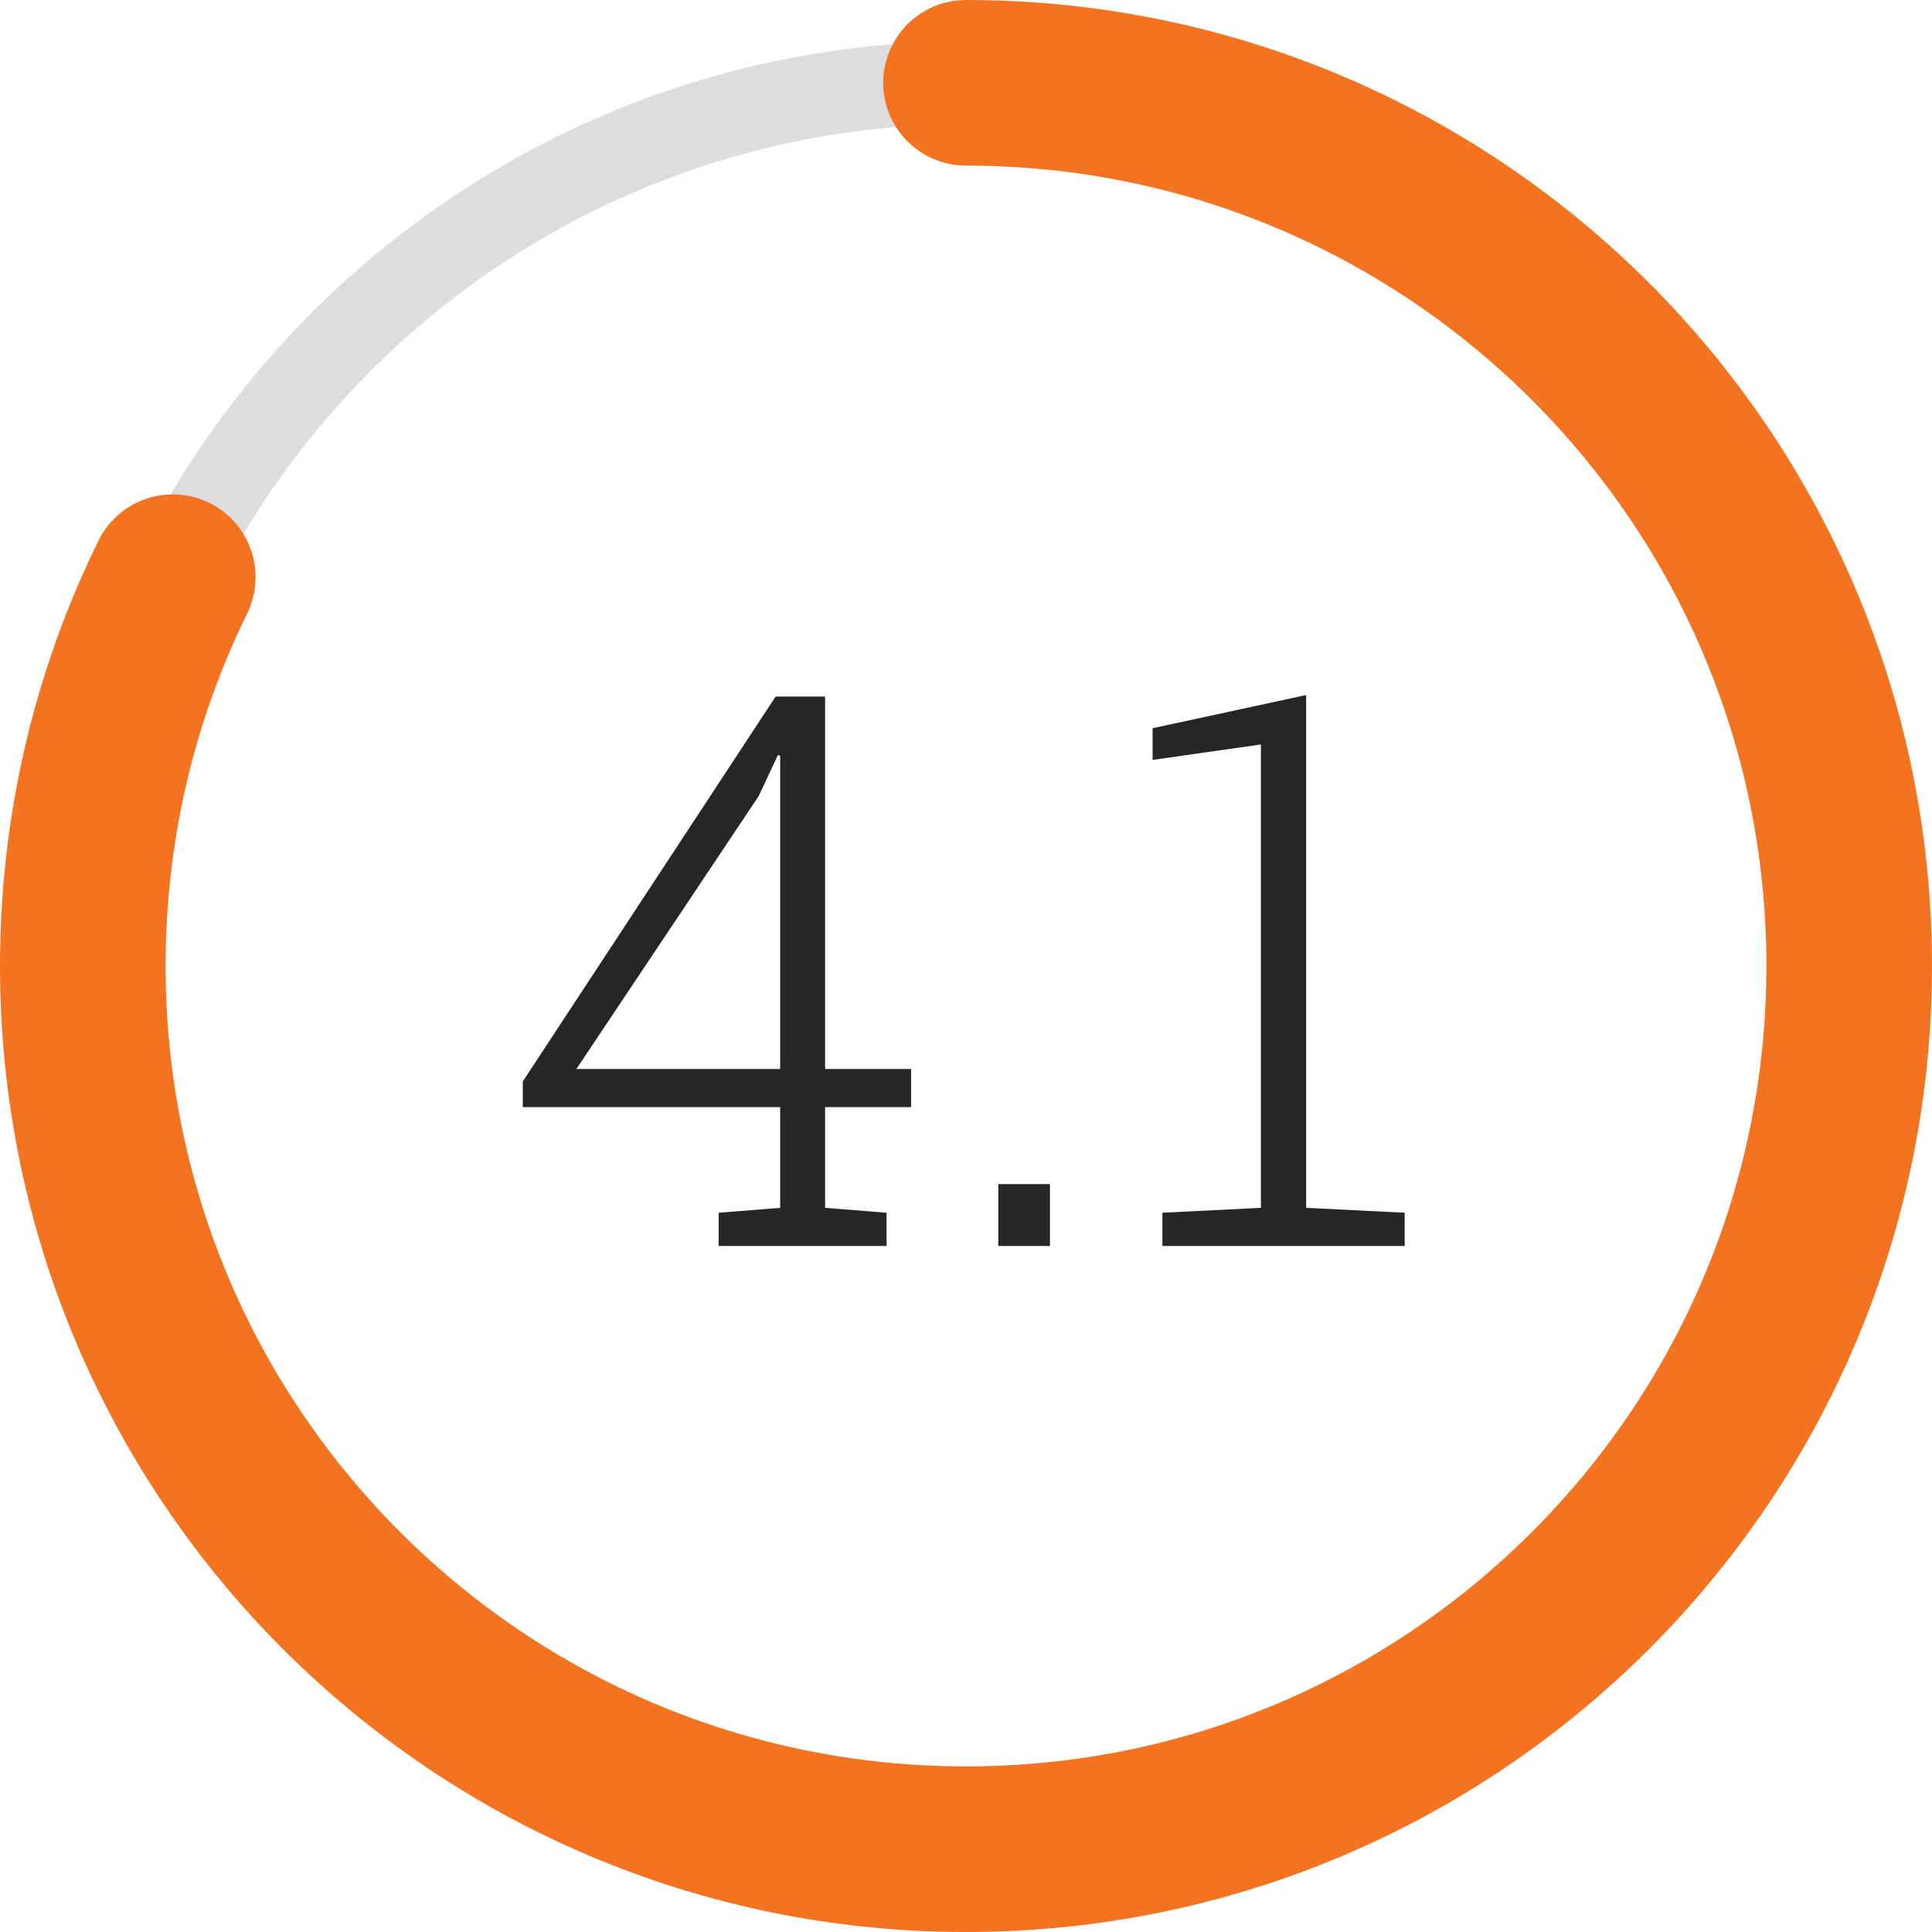 <?xml version="1.0" encoding="UTF-8" standalone="no"?>
<svg width="70px" height="70px" viewBox="0 0 70 70" version="1.1" xmlns="http://www.w3.org/2000/svg" xmlns:xlink="http://www.w3.org/1999/xlink">
    <!-- Generator: Sketch 39.1 (31720) - http://www.bohemiancoding.com/sketch -->
    <title>pai-score-4-1</title>
    <desc>Created with Sketch.</desc>
    <defs></defs>
    <g id="Page-1" stroke="none" stroke-width="1" fill="none" fill-rule="evenodd">
        <g id="PAI---Desktop-HD" transform="translate(-435, -2128)">
            <g id="Group-5" transform="translate(0, 1271)">
                <g id="player-copy-3" transform="translate(380, 583)">
                    <g id="pai-score-4-1" transform="translate(58, 277)">
                        <path d="M26.894,35.731 L30.011,35.731 L30.011,37.112 L26.894,37.112 L26.894,40.762 L29.122,40.94 L29.122,42.143 L23.038,42.143 L23.038,40.94 L25.267,40.762 L25.267,37.112 L15.942,37.112 L15.942,36.182 L25.103,22.237 L26.894,22.237 L26.894,35.731 Z M17.884,35.731 L25.267,35.731 L25.267,24.383 L25.185,24.356 L24.487,25.846 L17.884,35.731 Z M35.042,42.143 L33.169,42.143 L33.169,39.901 L35.042,39.901 L35.042,42.143 Z M39.116,40.94 L42.685,40.762 L42.685,23.973 L38.761,24.533 L38.761,23.385 L44.325,22.182 L44.325,40.762 L47.894,40.94 L47.894,42.143 L39.116,42.143 L39.116,40.94 Z" id="4.1" fill="#262626"></path>
                        <path d="M32,64 C49.673,64 64,49.673 64,32 C64,14.327 49.673,0 32,0 C30.181,0 28.397,0.152 26.66,0.443 C11.529,2.985 0,16.146 0,32 C0,49.673 14.327,64 32,64 Z" id="empty" stroke="#DDDDDD" stroke-width="3"></path>
                        <path d="M3.26,17.912 C1.172,22.163 0,26.944 0,32 C0,49.673 14.327,64 32,64 C49.673,64 64,49.673 64,32 C64,14.327 49.673,0 32,0" id="filled" stroke="#F47321" stroke-width="6" stroke-linecap="round"></path>
                    </g>
                </g>
            </g>
        </g>
    </g>
</svg>